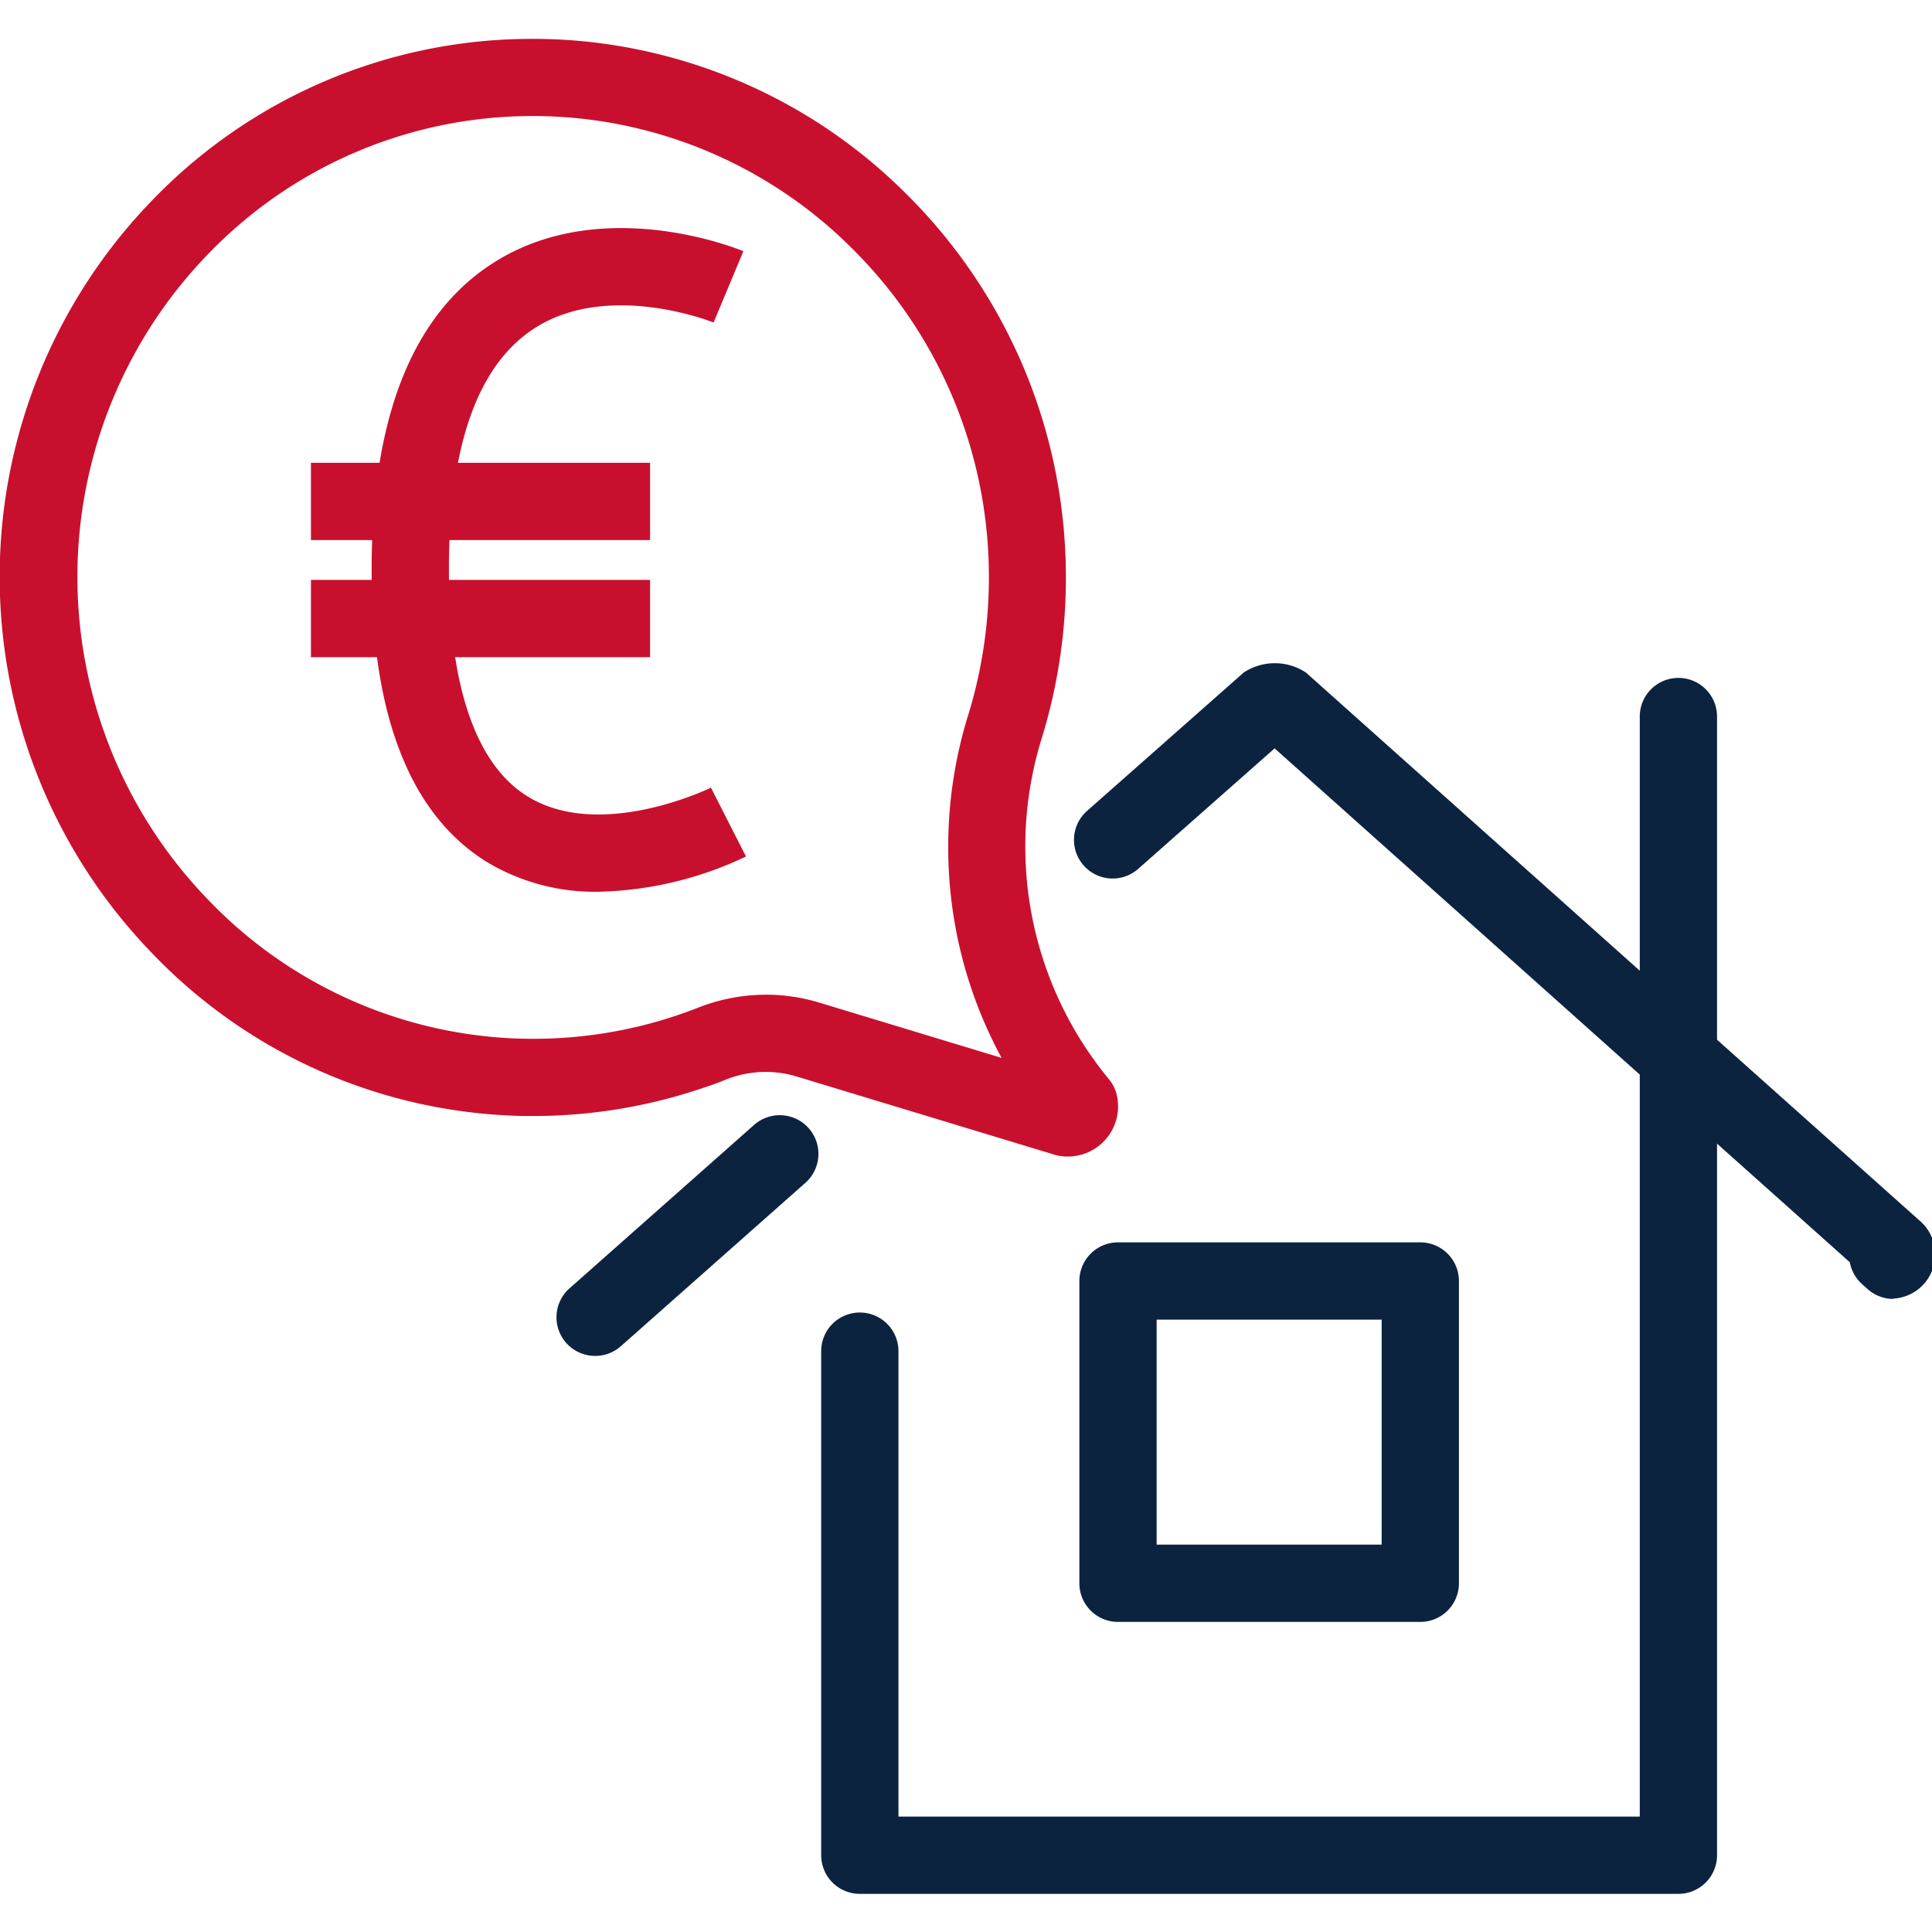<?xml version="1.0" encoding="UTF-8"?> <svg xmlns="http://www.w3.org/2000/svg" xmlns:xlink="http://www.w3.org/1999/xlink" width="50" height="50" viewBox="0 0 50 50"><defs><clipPath id="a"><rect width="50" height="50" transform="translate(187 850)" fill="#fff" stroke="#707070" stroke-width="1"></rect></clipPath></defs><g transform="translate(-187 -850)" clip-path="url(#a)"><g transform="translate(188 852)"><g transform="translate(14.402 16.16)"><path d="M218.048,216.738H196.863a1,1,0,0,1-1-1V202.693a1,1,0,0,1,2,0v12.045h19.185V186.269a1,1,0,0,1,2,0v29.469A1,1,0,0,1,218.048,216.738Z" transform="translate(-190.013 -185.885)" fill="#0c2340"></path><path d="M0-1H7.823a1,1,0,0,1,1,1V7.823a1,1,0,0,1-1,1H0a1,1,0,0,1-1-1V0A1,1,0,0,1,0-1ZM6.823,1H1V6.823H6.823Z" transform="translate(13.532 14.992)" fill="#0c2340"></path><path d="M202.653,199.716a1,1,0,0,1-.667-.255l-.142-.127a1,1,0,0,1-.317-.566l-14.887-13.3-3.53,3.118a1,1,0,0,1-1.324-1.5l4.053-3.58a1.461,1.461,0,0,1,1.612,0l15.869,14.173a1.147,1.147,0,0,1-.666,2.029Z" transform="translate(-169.055 -184.26)" fill="#0c2340"></path><path d="M141.935,2173.1a1,1,0,0,1-.663-1.749l4.778-4.23a1,1,0,1,1,1.326,1.5l-4.778,4.23A1,1,0,0,1,141.935,2173.1Z" transform="translate(-141.935 -2156.169)" fill="#0c2340"></path></g><g transform="translate(0 0)"><path d="M28.632,51.7a1.309,1.309,0,0,1-.2-.015,1,1,0,0,1-.14-.032l-6.671-2.023a2.777,2.777,0,0,0-.807-.12,2.811,2.811,0,0,0-1.032.2c-.243.1-.494.186-.747.268a13.657,13.657,0,0,1-4.246.673c-.2,0-.405,0-.607-.013a13.645,13.645,0,0,1-9.275-4.23,14,14,0,0,1,.108-19.533,13.63,13.63,0,0,1,9.775-4.1c.237,0,.479.006.717.018a13.691,13.691,0,0,1,8.935,3.982,13.943,13.943,0,0,1,4.108,8.941,14.124,14.124,0,0,1-.578,5.121l-.01.032A9.452,9.452,0,0,0,29.7,49.7a1,1,0,0,1,.212.451A1.3,1.3,0,0,1,28.632,51.7Zm-7.814-4.189a4.776,4.776,0,0,1,1.387.206l4.716,1.43a11.4,11.4,0,0,1-1.2-3.417,11.543,11.543,0,0,1,.347-5.493l.006-.017a12.133,12.133,0,0,0,.488-4.374,11.944,11.944,0,0,0-3.521-7.658,11.694,11.694,0,0,0-7.629-3.4c-.2-.01-.411-.016-.614-.016a11.644,11.644,0,0,0-8.35,3.508,12.009,12.009,0,0,0-.09,16.744,11.654,11.654,0,0,0,7.919,3.618c.173.007.348.011.52.011a11.66,11.66,0,0,0,3.625-.574c.216-.071.431-.148.638-.229A4.8,4.8,0,0,1,20.818,47.512Z" transform="translate(-2 -23.769)" fill="#c8102e"></path><path d="M8.777,1H0V-1H8.777Z" transform="translate(7.047 10.977)" fill="#c8102e"></path><path d="M8.777,1H0V-1H8.777Z" transform="translate(7.047 14.008)" fill="#c8102e"></path><path d="M32.79,53.158a5.428,5.428,0,0,1-2.874-.759c-1.987-1.218-3-3.769-3-7.583h0V44.8c0-3.863,1.032-6.507,3.06-7.859,2.825-1.882,6.409-.423,6.56-.36l-.77,1.846c-.025-.01-2.763-1.108-4.689.184-1.433.961-2.16,3.046-2.161,6.2,0,2.115.356,4.85,2.043,5.884,1.891,1.159,4.71-.217,4.738-.231l.907,1.782A9.317,9.317,0,0,1,32.79,53.158Z" transform="translate(-18.298 -32.08)" fill="#c8102e"></path></g></g></g></svg> 